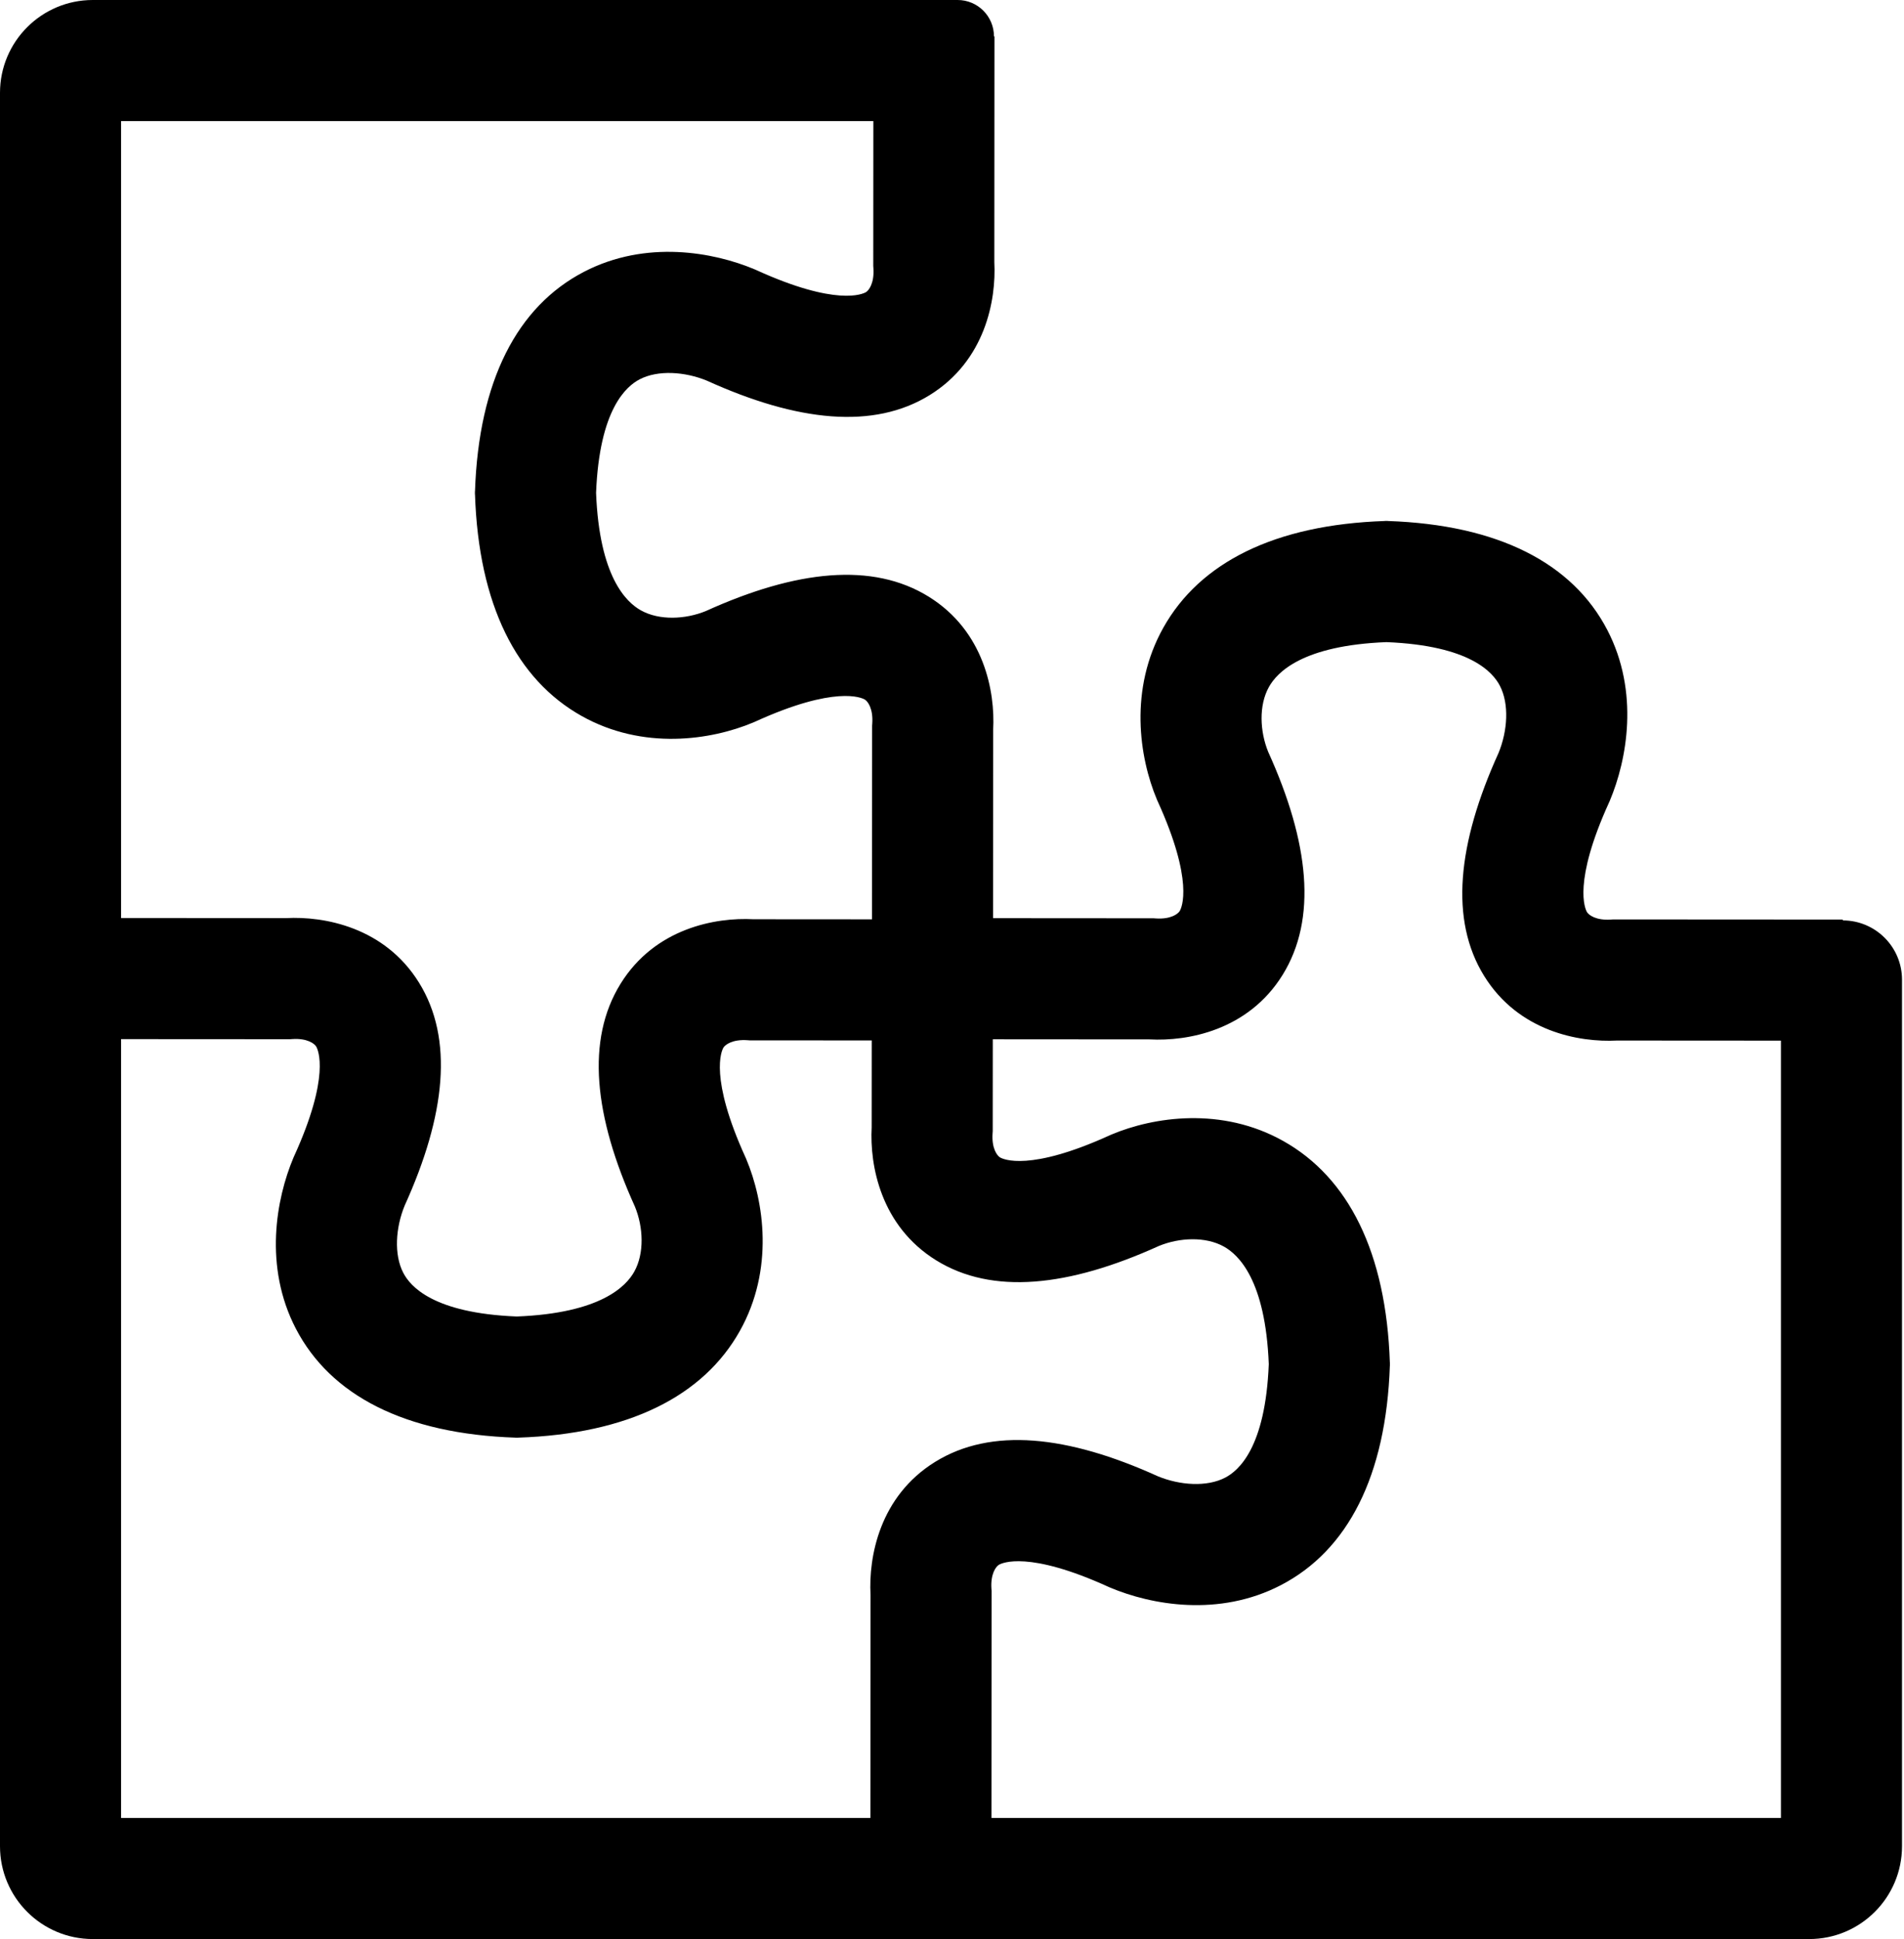 <svg width="943" height="960" viewBox="0 0 943 960" fill="none" xmlns="http://www.w3.org/2000/svg">
<path d="M45.968 0L474.284 0C484.223 0 492.281 8.057 492.281 17.996V17.996L492.526 17.996L492.459 129.747C493.462 148.56 488.007 178.542 460.497 195.583C432.712 212.796 394.943 208.804 350.117 188.467C339.201 183.976 325.883 183.084 316.829 187.788C310.276 191.194 296.874 202.426 295.218 243.99C296.843 285.665 310.231 298.154 317.38 302.162C326.526 307.29 339.478 306.667 349.593 302.522C394.428 282.188 432.198 278.197 459.971 295.409C487.475 312.454 492.909 342.444 491.891 361.257L491.828 454.576L570.31 454.629L571.347 454.63L572.38 454.702C579.846 455.224 583.406 452.459 584.266 451.07C585.258 449.471 591.407 436.308 573.346 396.664L573.162 396.261L572.991 395.853C564.171 374.872 559.099 341.205 576.179 310.741C594.22 278.562 631.2 259.74 685.988 257.94L685.989 257.899C686.212 257.906 686.435 257.912 686.658 257.919C686.868 257.913 687.077 257.907 687.288 257.901L687.289 257.94C742.114 259.777 778.887 278.851 796.056 311.89C812.074 342.714 805.777 376.262 797.302 396.418L797.131 396.826L796.947 397.229C778.886 436.862 785.036 450.028 786.027 451.628C786.888 453.017 790.447 455.784 797.913 455.267L798.957 455.195L800.003 455.196L912.664 455.263L912.664 455.684V455.684C928.873 455.684 942.013 468.823 942.013 485.032V914.032C942.013 939.419 921.432 960 896.044 960L45.968 960C20.581 960 0 939.419 0 914.032L0 45.968C0 20.581 20.581 0 45.968 0ZM686.652 317.914C644.978 319.539 632.488 332.927 628.48 340.076C623.353 349.221 623.976 362.174 628.12 372.288C648.455 417.124 652.445 454.893 635.234 482.666C618.189 510.171 588.199 515.605 569.386 514.587L491.704 514.534L491.673 559.029L491.673 560.065L491.6 561.099C491.079 568.565 493.844 572.124 495.232 572.985C496.832 573.976 509.994 580.126 549.639 562.065L550.042 561.881L550.45 561.71C571.43 552.89 605.098 547.818 635.561 564.898C667.74 582.939 686.563 619.918 688.362 674.706L688.403 674.707L688.396 674.956C688.392 675.096 688.387 675.236 688.383 675.377C688.389 675.586 688.396 675.796 688.401 676.006L688.363 676.007C686.525 730.833 667.451 767.605 634.413 784.775C603.589 800.793 570.04 794.496 549.885 786.021L549.477 785.849L549.074 785.666C509.44 767.605 496.274 773.754 494.674 774.746C493.285 775.606 490.518 779.166 491.035 786.632L491.108 787.675L491.107 788.721L491.04 900.042H882.054V515.203L800.896 515.154C782.082 516.158 752.101 510.702 735.059 483.193C717.847 455.408 721.838 417.638 742.176 372.812C746.667 361.896 747.559 348.578 742.854 339.525C739.449 332.971 728.217 319.569 686.652 317.914ZM431.082 900.042L431.148 789.615C430.144 770.801 435.6 740.82 463.11 723.778C490.895 706.566 528.664 710.557 573.49 730.895C584.406 735.386 597.724 736.278 606.777 731.573C613.331 728.167 626.733 716.936 628.389 675.371C626.764 633.696 613.375 621.207 606.227 617.199C597.081 612.072 584.129 612.694 574.014 616.839C529.179 637.174 491.409 641.164 463.636 623.953C436.132 606.907 430.698 576.918 431.716 558.105L431.745 515.108L372.28 515.068L371.244 515.067L370.21 514.995C362.744 514.473 359.185 517.238 358.324 518.627C357.333 520.226 351.183 533.389 369.244 573.033L369.428 573.436L369.599 573.844C378.419 594.825 383.491 628.492 366.411 658.956C348.37 691.135 311.391 709.957 256.603 711.757L256.602 711.798C256.378 711.791 256.154 711.785 255.931 711.778L255.658 711.786L255.303 711.796L255.302 711.757C200.476 709.92 163.704 690.846 146.534 657.807C130.516 626.983 136.813 593.435 145.288 573.279L145.46 572.871L145.643 572.469C163.704 532.835 157.555 519.669 156.563 518.069C155.703 516.68 152.143 513.913 144.677 514.43L143.634 514.502L142.587 514.501L59.958 514.452L59.958 900.042L431.082 900.042ZM59.958 454.493L141.694 454.543C160.508 453.539 190.489 458.995 207.531 486.504C224.743 514.289 220.752 552.059 200.414 596.885C195.923 607.801 195.031 621.119 199.736 630.172C203.142 636.726 214.373 650.128 255.937 651.783C297.613 650.159 310.102 636.77 314.11 629.621C319.237 620.476 318.615 607.523 314.47 597.409C294.135 552.573 290.145 514.804 307.356 487.031C324.402 459.526 354.391 454.092 373.204 455.11L431.869 455.15L431.934 360.332L431.934 359.296L432.006 358.263C432.528 350.796 429.763 347.237 428.375 346.377C426.775 345.385 413.613 339.235 373.968 357.297L373.565 357.48L373.157 357.652C352.177 366.472 318.509 371.543 288.046 354.464C255.867 336.422 237.044 299.443 235.245 244.655L235.204 244.654C235.208 244.501 235.213 244.349 235.217 244.196C235.219 244.126 235.222 244.055 235.224 243.984C235.217 243.775 235.211 243.565 235.206 243.355L235.244 243.354C237.082 188.528 256.156 151.756 289.194 134.587C320.018 118.569 353.567 124.865 373.722 133.34L374.13 133.512L374.533 133.696C414.167 151.757 427.333 145.607 428.933 144.616C430.322 143.755 433.089 140.196 432.572 132.73L432.499 131.686L432.5 130.64L432.543 59.958L59.958 59.958L59.958 454.493Z" fill="black"/>
</svg>
